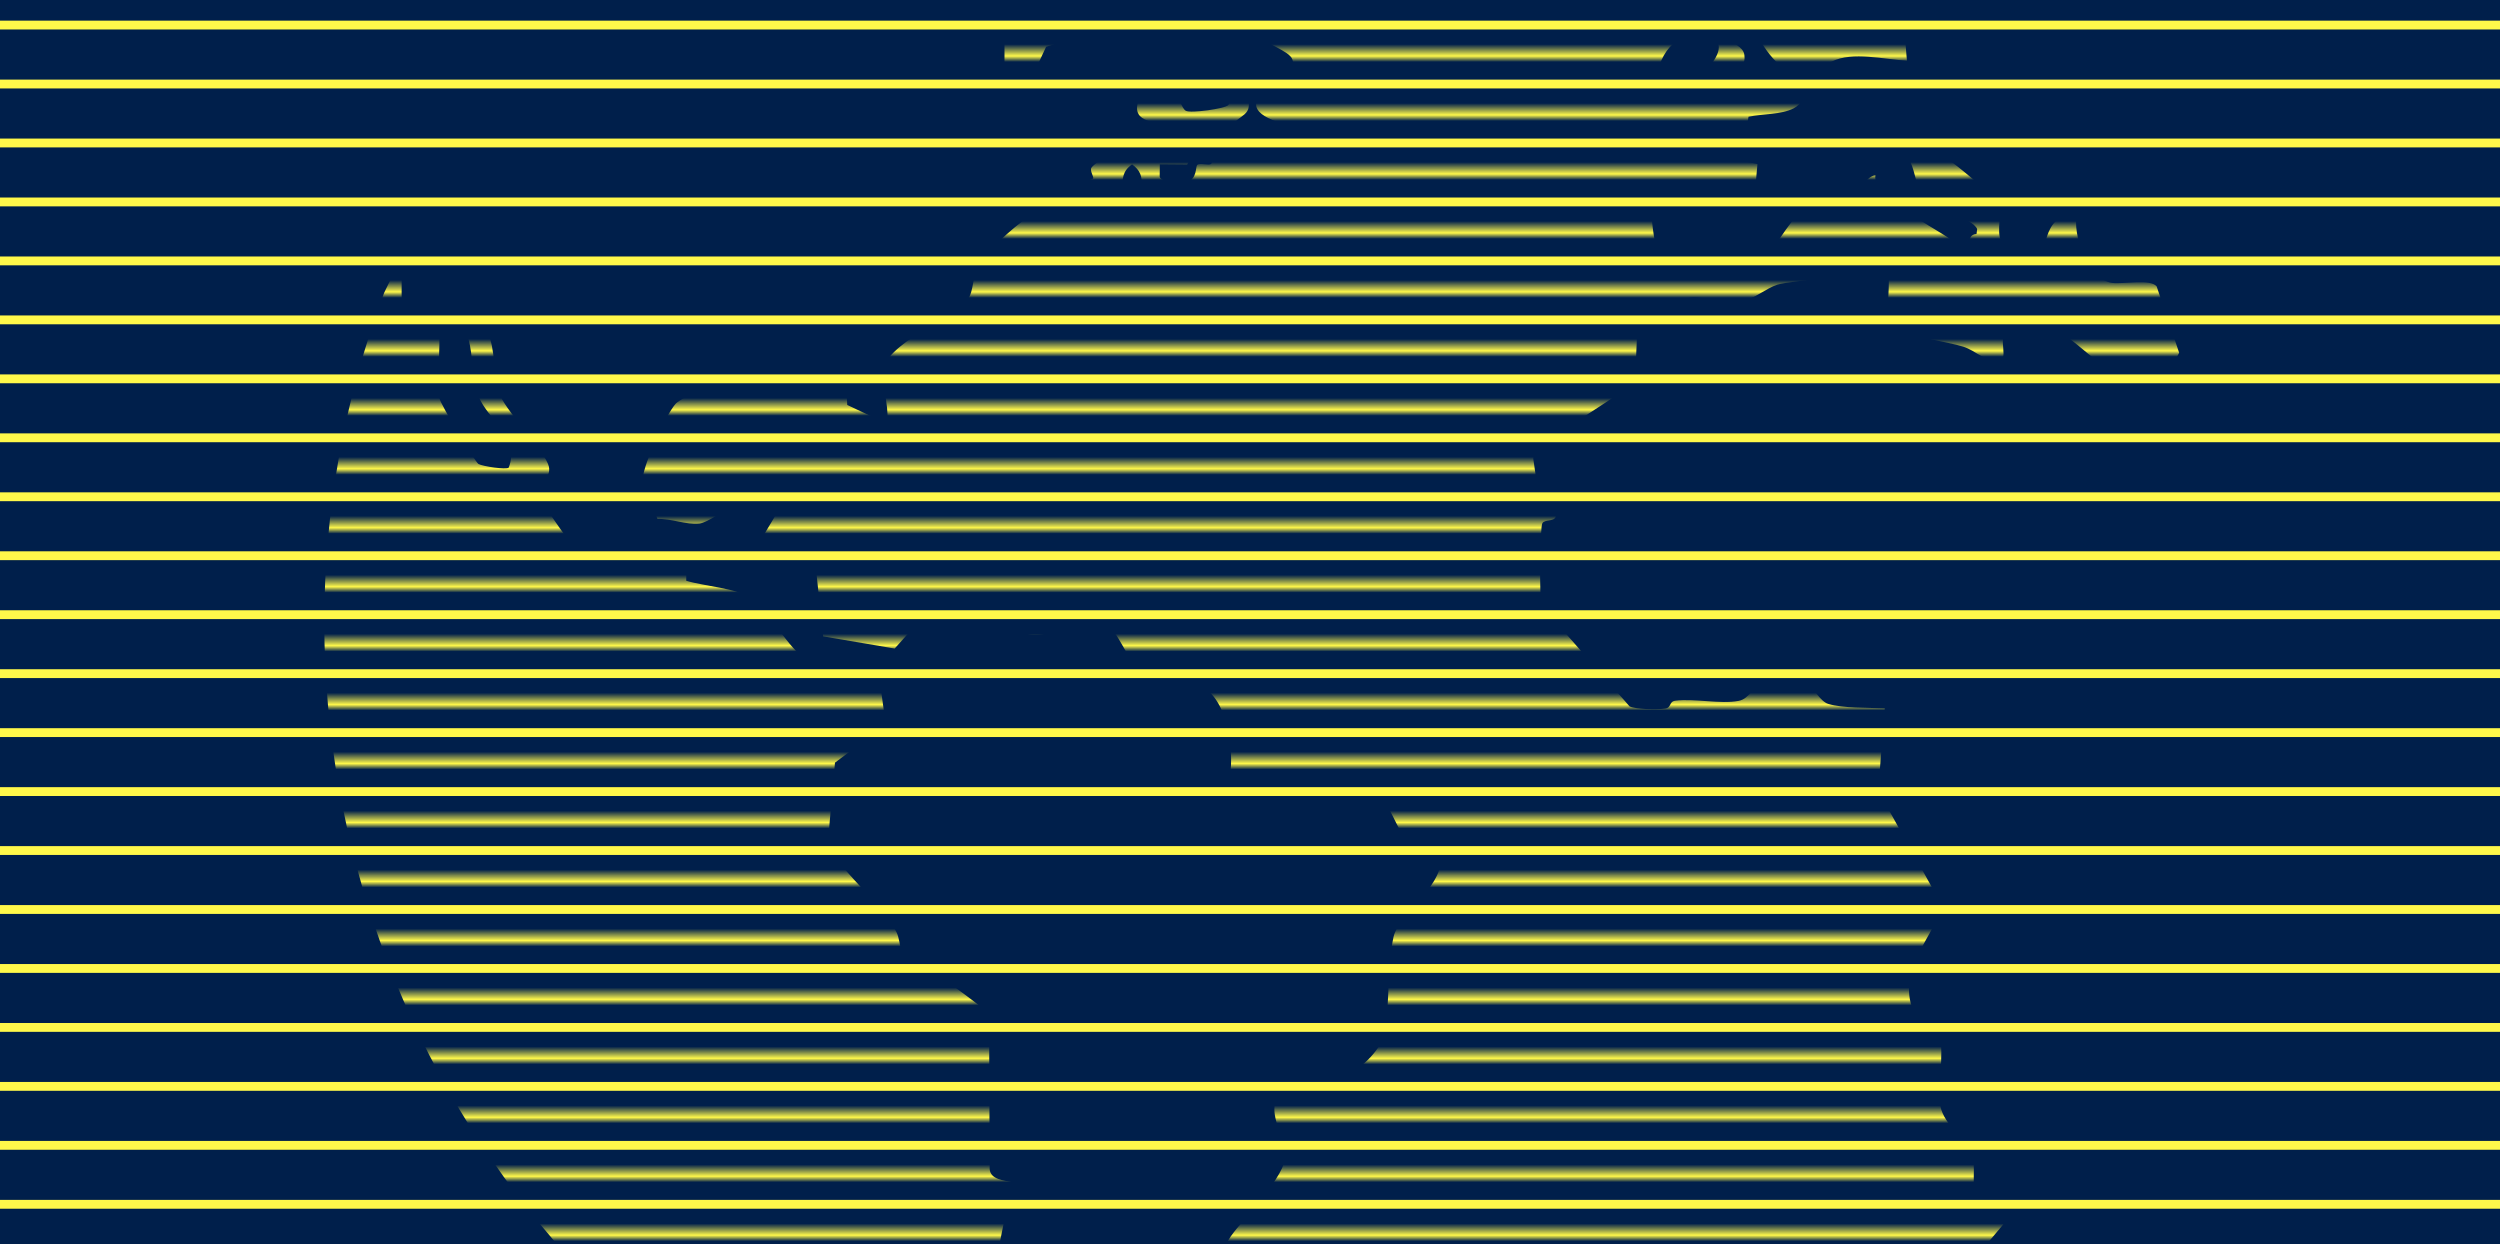 <svg width="424" height="211" viewBox="0 0 424 211" fill="none" xmlns="http://www.w3.org/2000/svg">
<rect x="0" y="0" width="424" height="211" fill="#808080" stroke="none"/>
<g clip-path="url(#clip0_4780_14568)">
<rect width="424" height="211" fill="#001F4B"/>
<line x1="-59" y1="4.25" x2="483" y2="4.25" stroke="#FFF84A" stroke-width="1.5"/>
<line x1="-59" y1="14.25" x2="483" y2="14.25" stroke="#FFF84A" stroke-width="1.5"/>
<line x1="-59" y1="24.25" x2="483" y2="24.25" stroke="#FFF84A" stroke-width="1.5"/>
<line x1="-59" y1="34.25" x2="483" y2="34.25" stroke="#FFF84A" stroke-width="1.5"/>
<line x1="-59" y1="44.25" x2="483" y2="44.25" stroke="#FFF84A" stroke-width="1.5"/>
<line x1="-59" y1="54.25" x2="483" y2="54.25" stroke="#FFF84A" stroke-width="1.5"/>
<line x1="-59" y1="64.25" x2="483" y2="64.25" stroke="#FFF84A" stroke-width="1.5"/>
<line x1="-59" y1="74.25" x2="483" y2="74.25" stroke="#FFF84A" stroke-width="1.5"/>
<line x1="-59" y1="84.25" x2="483" y2="84.25" stroke="#FFF84A" stroke-width="1.5"/>
<line x1="-59" y1="94.25" x2="483" y2="94.25" stroke="#FFF84A" stroke-width="1.5"/>
<line x1="-59" y1="104.25" x2="483" y2="104.25" stroke="#FFF84A" stroke-width="1.5"/>
<line x1="-59" y1="114.25" x2="483" y2="114.25" stroke="#FFF84A" stroke-width="1.5"/>
<line x1="-59" y1="124.25" x2="483" y2="124.25" stroke="#FFF84A" stroke-width="1.5"/>
<line x1="-59" y1="134.25" x2="483" y2="134.25" stroke="#FFF84A" stroke-width="1.5"/>
<line x1="-59" y1="144.25" x2="483" y2="144.25" stroke="#FFF84A" stroke-width="1.5"/>
<line x1="-59" y1="154.25" x2="483" y2="154.25" stroke="#FFF84A" stroke-width="1.5"/>
<line x1="-59" y1="164.25" x2="483" y2="164.25" stroke="#FFF84A" stroke-width="1.5"/>
<line x1="-59" y1="174.25" x2="483" y2="174.25" stroke="#FFF84A" stroke-width="1.5"/>
<line x1="-59" y1="184.25" x2="483" y2="184.25" stroke="#FFF84A" stroke-width="1.5"/>
<line x1="-59" y1="194.25" x2="483" y2="194.25" stroke="#FFF84A" stroke-width="1.5"/>
<line x1="-59" y1="204.25" x2="483" y2="204.25" stroke="#FFF84A" stroke-width="1.5"/>
<mask id="mask0_4780_14568" style="mask-type:alpha" maskUnits="userSpaceOnUse" x="-59" y="-152" width="542" height="502">
<line x1="-59" y1="119.25" x2="483" y2="119.25" stroke="black" stroke-width="1.5"/>
<line x1="-59" y1="129.25" x2="483" y2="129.25" stroke="black" stroke-width="1.5"/>
<line x1="-59" y1="139.25" x2="483" y2="139.25" stroke="black" stroke-width="1.5"/>
<line x1="-59" y1="149.25" x2="483" y2="149.25" stroke="black" stroke-width="1.5"/>
<line x1="-59" y1="159.25" x2="483" y2="159.25" stroke="black" stroke-width="1.5"/>
<line x1="-59" y1="169.25" x2="483" y2="169.25" stroke="black" stroke-width="1.5"/>
<line x1="-59" y1="179.25" x2="483" y2="179.25" stroke="black" stroke-width="1.5"/>
<line x1="-59" y1="189.25" x2="483" y2="189.25" stroke="black" stroke-width="1.5"/>
<line x1="-59" y1="199.25" x2="483" y2="199.25" stroke="black" stroke-width="1.5"/>
<line x1="-59" y1="209.25" x2="483" y2="209.25" stroke="black" stroke-width="1.5"/>
<line x1="-59" y1="9.25" x2="483" y2="9.25" stroke="black" stroke-width="1.5"/>
<line x1="-59" y1="19.25" x2="483" y2="19.25" stroke="black" stroke-width="1.5"/>
<line x1="-59" y1="29.25" x2="483" y2="29.25" stroke="black" stroke-width="1.5"/>
<line x1="-59" y1="39.25" x2="483" y2="39.25" stroke="black" stroke-width="1.5"/>
<line x1="-59" y1="49.25" x2="483" y2="49.25" stroke="black" stroke-width="1.5"/>
<line x1="-59" y1="59.25" x2="483" y2="59.25" stroke="black" stroke-width="1.5"/>
<line x1="-59" y1="69.25" x2="483" y2="69.25" stroke="black" stroke-width="1.5"/>
<line x1="-59" y1="79.25" x2="483" y2="79.25" stroke="black" stroke-width="1.5"/>
<line x1="-59" y1="89.25" x2="483" y2="89.25" stroke="black" stroke-width="1.5"/>
<line x1="-59" y1="99.25" x2="483" y2="99.25" stroke="black" stroke-width="1.5"/>
<line x1="-59" y1="109.25" x2="483" y2="109.25" stroke="black" stroke-width="1.5"/>
</mask>
<g mask="url(#mask0_4780_14568)">
<path d="M224.934 -55C250.925 -52.968 275.82 -45.508 298.271 -32.034C306.483 -27.106 313.757 -20.978 321.487 -15.386C321.183 -8.391 307.954 -10.678 309.607 -2.586C310.11 -0.123 312.217 -1.672 313.703 -0.396C314.598 0.373 315.541 3.95 315.896 5.263L322.784 2.749L323.415 10.288C319.742 10.104 314.113 8.686 310.698 10.428C308.472 11.563 306.745 17.048 304.208 18.37C302.089 19.474 298.891 19.286 296.552 19.805L295.183 27.232L298.065 27.818L297.667 32.228C292.31 31.234 280.524 28.794 280.177 37.011C280.121 38.343 281.205 44.859 282.022 45.746C284.603 48.548 294.455 46.958 298.222 47.217C298.712 44.418 306.501 33.022 308.626 32.932C310.124 32.868 311.082 33.976 313.41 33.234C315.232 32.654 316.646 29.754 318.077 29.739C317.268 33.836 331.536 40.17 331.543 41.353L329.875 43.59L324.673 42.932C325.549 47.826 330.429 47.326 333.97 45.334C334.825 43.944 332.776 39.844 335.215 39.693L335.328 38.857C334.665 37.058 327.489 34.867 326.082 33.356C325.223 32.434 324.736 28.928 324.033 27.558C324.026 27.085 329.784 27.09 330.614 27.248C331.139 27.348 338.549 33.651 338.788 34.134C339.732 36.053 338.478 38.96 339.422 41.033C340.093 42.507 343.966 45.053 345.056 46.682C347.618 42.434 345.767 36.814 352.266 36.025C351.356 39.899 354.17 47.43 358.197 47.98C360.071 48.236 364.669 47.25 365.765 48.568L369.584 59.834L368.891 61.133H355.719C355.099 61.131 349.877 55.831 347.515 55.501C345.253 55.185 342.613 56.22 340.313 56.387C338.706 57.477 340.96 61.139 338.769 61.16C336.362 61.184 335.198 59.521 332.965 58.795C330.691 58.055 321.931 56.592 320.891 55.812C319.542 54.801 320.615 48.637 320.282 46.691C319.614 46.021 303.445 47.637 301.466 48.269C299.473 48.905 297.562 50.713 295.464 51.05C292.282 51.56 289.154 50.243 286.779 50.466C284.12 50.715 280.434 54.211 277.726 54.954L277.316 64.277C276.272 66.404 263.467 73.401 260.987 76.179C260.541 76.679 260.038 77.024 260.041 77.797L260.719 82.442L264.454 82.477C264.639 82.662 264.093 87.105 263.837 87.684C263.479 88.489 262.064 88.069 261.599 88.708C261.151 89.325 261.066 101.473 261.444 102.749L276.384 119.813C277.533 120.33 281.058 120.36 282.372 120.189C283.573 120.034 282.969 118.988 284.169 118.836C287.356 118.433 291.792 119.455 294.86 118.871C296.784 118.505 297.331 116.299 298.766 115.875C300.077 115.488 305.276 115.533 306.467 116.072C307.639 116.603 308.631 118.933 310.063 119.379C312.549 120.152 316.966 120.007 319.654 120.139L318.535 134.118L329.453 153.727C327.399 159.406 322.287 164.17 324.171 170.549C324.653 172.181 328.445 174.186 328.932 175.825C329.812 178.792 328.533 184.228 329.094 187.591C329.625 190.779 333.958 193.782 334.571 195.919C335.115 197.814 334.319 206.389 334.702 206.773C335.384 207.056 340.446 205.964 339.719 207.703C290.019 268.208 202.865 284.403 134.814 244.543C67.889 205.342 37.607 123.135 65.141 49.678L68.119 43.556V52.345L74.289 54.955C74.949 56.009 74 64.991 74.534 67.581C74.748 68.621 80.566 78.381 81.151 78.696C81.924 79.112 85.899 79.682 86.279 79.305C88.236 74.299 82.805 71.249 81.159 67.228C79.892 64.135 80.352 60.55 79.412 57.37L83.107 57.435C84.073 60.428 83.664 64.404 84.909 67.242C86.123 70.01 92.596 76.785 93.103 79.178C93.506 81.075 91.057 82.495 91.581 84.373C91.791 85.123 96.31 91.715 96.982 92.196C98.136 93.019 110.251 96.139 110.759 95.64L111.096 93.747L116.406 94.418L116.387 98.494C119.48 99.456 125.141 99.717 127.696 101.635C130.252 103.553 133.908 110.242 136.539 111.618C140.327 113.6 145.128 111.616 148.905 113.374L150.227 122.854L141.612 129.347L140.345 143.544C142.969 148.02 150.056 153.876 152.089 158.203C152.816 159.75 152.873 163.464 153.559 163.957C154.01 164.28 157.283 164.622 158.785 165.312C159.841 165.798 167.557 171.469 167.751 172.033L167.846 198.304C168.038 200.058 170.162 200.164 171.623 200.5L169.159 212.782L174.744 220.912C175.051 224.476 173.291 229.862 173.841 233.209C174.664 238.223 184.499 250.189 188.866 253.224C192.155 255.51 196.216 254.118 200.051 254.504C203.351 251.017 196.279 248.315 194.169 245.876L196.083 235.645C193.575 236.021 189.74 235.785 189.267 232.701C189.069 231.406 193.581 229.025 193.585 225.931L189.471 224.372C187.694 220.438 192.786 221.699 195.473 220.914C196.307 220.67 204.773 216.546 205.16 216.17C206.012 215.341 207.574 211.345 208.732 209.701C211.027 206.446 218.197 199.368 218.003 195.872C217.868 193.447 215.905 190.143 216.157 187.675C216.207 187.192 218.511 182.549 218.761 182.39C219.718 181.783 226.095 182.645 228.253 182.155C230.768 181.584 234.506 177.657 234.916 175.014C235.671 170.143 235.294 163.541 236.352 158.874C237.262 154.864 245.492 150.098 244.33 144.399C243.823 142.832 239.502 142.816 238.29 141.926C237.067 141.027 235.537 135.86 233.926 135.311C229.594 134.743 224.623 135.775 220.378 135.059C216.843 134.462 212.487 131.364 208.714 130.725C209.185 125.79 207.784 116.636 201.978 115.808C199.902 115.512 195.612 116.28 194.201 115.43C192.818 114.595 189.919 107.914 188.367 106.52C187.495 105.735 185.437 105.326 184.373 104.528L182.52 106.998C179.665 106.422 175.57 108.766 173.14 107.001C172.207 106.323 170.894 103.192 170.187 102.741C169.753 102.464 160.617 100.561 160.107 100.638L151.736 109.996L139.6 107.926L138.102 93.731L128.964 91.886C130.749 88.016 133.694 85.845 132.096 81.218C130.95 80.085 121.28 88.517 118.624 88.798C116.31 89.043 113.868 87.918 111.503 88.02C110.844 85.823 108.825 83.386 109.019 81.057C109.223 78.608 112.915 70.31 114.625 68.44C115.355 67.643 123.706 63.016 124.259 63.016H143.39L143.692 68.678L150.284 71.804C151.107 70.673 149.593 64.819 149.628 63.297C149.739 58.413 161.943 53.775 164.119 50.804C165.21 49.313 164.863 46.883 165.954 45.107C169.281 39.69 179.401 32.629 185.388 30.298C185.577 30.023 184.803 28.985 185.095 28.468C185.58 27.608 190.89 24.259 191.667 22.533L195.68 24.024L198.586 21.268C195.612 20.653 191.432 20.748 193.311 16.493C194.948 15.986 197.132 15.536 198.788 16.055C200.205 16.499 200.318 18.288 201.101 18.782C201.868 19.265 207.858 18.431 208.327 17.806C208.935 16.994 207.925 15.043 210.744 16.011C211.714 16.344 211.885 17.187 211.787 18.108C211.553 20.31 207.652 19.988 209.545 23.494L220.541 26.608C220.344 25.49 220.929 23.097 220.441 22.311C219.694 21.109 212.814 20.491 213.028 17.493C217.347 16.147 221.101 15.779 219.185 10.073C218.667 8.53 214.002 7.283 213.016 5.577V-3.525C211.221 -2.915 201.404 3.592 201.36 -0.411L202.356 -6.657C196.181 -7.044 190.84 -11.829 186.146 -5.62L185.957 5.176L177.421 7.934L174.027 15.205L170.362 15.308V6.519C163.394 5.844 157.588 5.619 156.759 -2.599C156.903 -3.987 174.518 -13.578 177.524 -13.588L178.52 -9.179L182.911 -9.169L182.902 -11.691L187.296 -12.631C185.937 -13.368 184.697 -14.321 184.792 -16.077C189.523 -14.195 192.476 -20.34 194.639 -20.976C197.117 -21.704 201.385 -21.154 204.073 -22.203L209.24 -18.277L197.965 -12.003L212.421 -8.202L214.357 -12.855L221.175 -13.251L223.617 -17.094C224.025 -18.598 220.254 -18.354 219.322 -18.622L219.182 -24.766C214.84 -25.707 208.989 -30.172 205.036 -31.002C201.959 -31.647 189.886 -30.105 188.231 -27.388L187.925 -19.845L181.681 -20.502C181.962 -21.724 181.006 -23.572 181.175 -24.485C181.429 -25.858 185.735 -28.629 186.668 -29.885C183.316 -30.111 172.164 -32.525 172.239 -27.034C172.405 -25.037 174.611 -25.487 176.008 -25.49L174.797 -21.372L168.895 -21.003L166.808 -17.936L157.186 -17.96L156.564 -23.609C162.363 -23.145 165.667 -23.33 169.128 -28.302C170.413 -30.148 168.689 -30.678 167.002 -31.046L162.397 -26.85L155.749 -27.367L151.101 -32.899C148.535 -32.848 144.87 -33.476 142.463 -33.016C140.554 -32.65 135.213 -27.572 133.353 -26.131C137.262 -25.862 145.189 -27.824 140.881 -21.737C144.428 -20.206 150.546 -23.15 150.917 -17.964H140.253C140.15 -17.969 140.385 -19.424 140.156 -20.036C139.586 -21.559 135.185 -21.614 133.469 -22.159C132.075 -22.602 130.995 -23.834 129.773 -24.111C127.293 -24.675 124.512 -23.72 122.065 -24.552C144.874 -41.245 172.505 -51.77 200.792 -54.366C203.059 -54.574 205.936 -54.889 207.999 -55H224.934ZM192.003 27.874C190.391 28.967 190.244 30.408 190.441 32.256L193.575 31.625C193.806 29.967 193.351 28.841 192.003 27.874ZM201.345 27.905L196.705 27.865L196.682 29.977C196.907 30.943 200.311 31.194 201.285 30.893C203.101 30.33 202.71 28.255 203.078 27.951C203.537 27.572 204.953 28.11 205.404 27.802C205.511 27.728 206.365 25.96 205.512 25.646L202.731 25.414L201.345 27.905ZM295.516 -1.066C293.294 -1.294 290.194 -0.552 289.663 1.955C288.679 6.601 295.522 6.559 295.852 9.347C296.203 12.309 293.09 11.002 292.324 12.127C291.773 12.936 292.053 15.94 291.425 17.19H301.774C302.058 17.19 305.748 13.51 305.224 12.805C301.898 12.237 298.784 7.973 297.664 4.982C297.055 3.357 297.114 -0.903 295.516 -1.066ZM288.544 5.901C283.233 5.441 280.713 10.649 280.759 15.31C285.248 17.523 296.97 6.631 288.544 5.901Z" fill="#FFF84A"/>
</g>
</g>
<defs>
<clipPath id="clip0_4780_14568">
<rect width="424" height="211" fill="white"/>
</clipPath>
</defs>
</svg>

